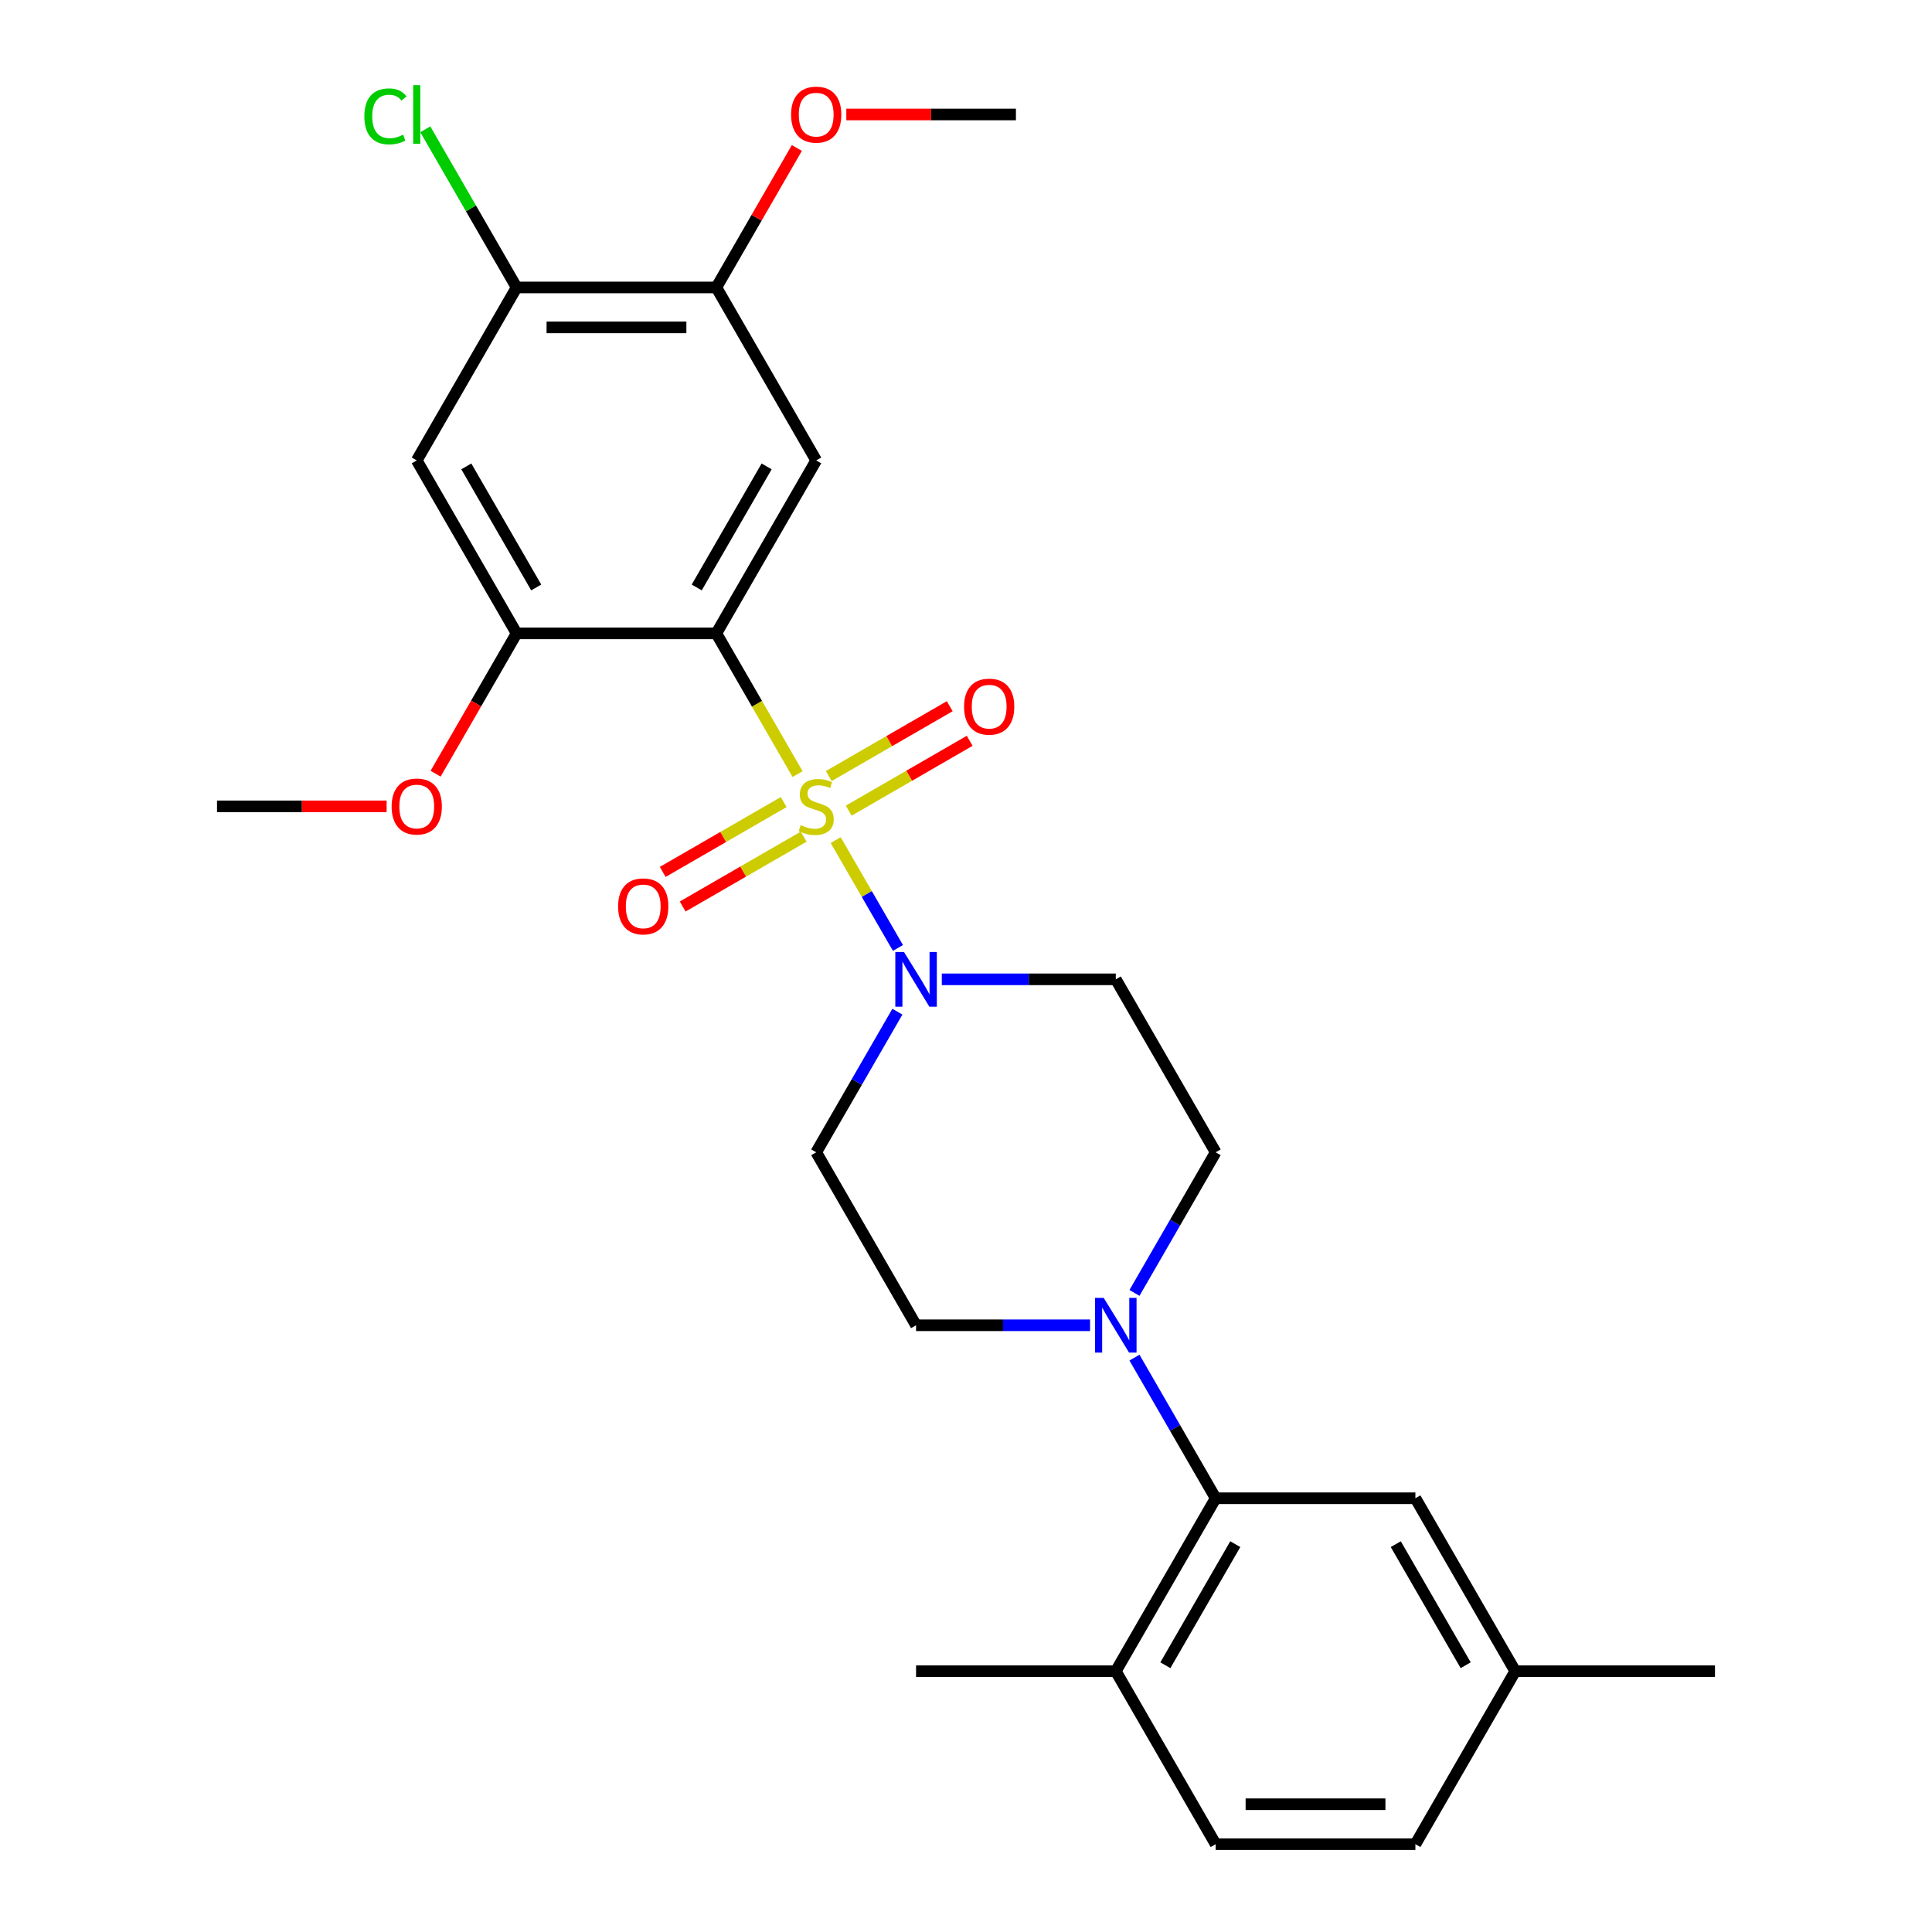 <?xml version='1.0' encoding='iso-8859-1'?>
<svg version='1.1' baseProfile='full'
              xmlns='http://www.w3.org/2000/svg'
                      xmlns:rdkit='http://www.rdkit.org/xml'
                      xmlns:xlink='http://www.w3.org/1999/xlink'
                  xml:space='preserve'
width='1000px' height='1000px' viewBox='0 0 1000 1000'>
<!-- END OF HEADER -->
<rect style='opacity:1.0;fill:#FFFFFF;stroke:none' width='1000' height='1000' x='0' y='0'> </rect>
<path class='bond-0' d='M 412.821,400.665 L 391.798,364.252' style='fill:none;fill-rule:evenodd;stroke:#CCCC00;stroke-width:6px;stroke-linecap:butt;stroke-linejoin:miter;stroke-opacity:1' />
<path class='bond-0' d='M 391.798,364.252 L 370.775,327.84' style='fill:none;fill-rule:evenodd;stroke:#000000;stroke-width:6px;stroke-linecap:butt;stroke-linejoin:miter;stroke-opacity:1' />
<path class='bond-1' d='M 432.548,434.834 L 448.664,462.746' style='fill:none;fill-rule:evenodd;stroke:#CCCC00;stroke-width:6px;stroke-linecap:butt;stroke-linejoin:miter;stroke-opacity:1' />
<path class='bond-1' d='M 448.664,462.746 L 464.779,490.658' style='fill:none;fill-rule:evenodd;stroke:#0000FF;stroke-width:6px;stroke-linecap:butt;stroke-linejoin:miter;stroke-opacity:1' />
<path class='bond-9' d='M 439.299,419.587 L 470.607,401.511' style='fill:none;fill-rule:evenodd;stroke:#CCCC00;stroke-width:6px;stroke-linecap:butt;stroke-linejoin:miter;stroke-opacity:1' />
<path class='bond-9' d='M 470.607,401.511 L 501.916,383.435' style='fill:none;fill-rule:evenodd;stroke:#FF0000;stroke-width:6px;stroke-linecap:butt;stroke-linejoin:miter;stroke-opacity:1' />
<path class='bond-9' d='M 428.961,401.682 L 460.269,383.606' style='fill:none;fill-rule:evenodd;stroke:#CCCC00;stroke-width:6px;stroke-linecap:butt;stroke-linejoin:miter;stroke-opacity:1' />
<path class='bond-9' d='M 460.269,383.606 L 491.578,365.53' style='fill:none;fill-rule:evenodd;stroke:#FF0000;stroke-width:6px;stroke-linecap:butt;stroke-linejoin:miter;stroke-opacity:1' />
<path class='bond-10' d='M 405.632,415.151 L 374.323,433.227' style='fill:none;fill-rule:evenodd;stroke:#CCCC00;stroke-width:6px;stroke-linecap:butt;stroke-linejoin:miter;stroke-opacity:1' />
<path class='bond-10' d='M 374.323,433.227 L 343.015,451.303' style='fill:none;fill-rule:evenodd;stroke:#FF0000;stroke-width:6px;stroke-linecap:butt;stroke-linejoin:miter;stroke-opacity:1' />
<path class='bond-10' d='M 415.97,433.056 L 384.661,451.132' style='fill:none;fill-rule:evenodd;stroke:#CCCC00;stroke-width:6px;stroke-linecap:butt;stroke-linejoin:miter;stroke-opacity:1' />
<path class='bond-10' d='M 384.661,451.132 L 353.353,469.208' style='fill:none;fill-rule:evenodd;stroke:#FF0000;stroke-width:6px;stroke-linecap:butt;stroke-linejoin:miter;stroke-opacity:1' />
<path class='bond-2' d='M 370.775,327.84 L 422.465,238.31' style='fill:none;fill-rule:evenodd;stroke:#000000;stroke-width:6px;stroke-linecap:butt;stroke-linejoin:miter;stroke-opacity:1' />
<path class='bond-2' d='M 360.623,304.072 L 396.806,241.402' style='fill:none;fill-rule:evenodd;stroke:#000000;stroke-width:6px;stroke-linecap:butt;stroke-linejoin:miter;stroke-opacity:1' />
<path class='bond-4' d='M 370.775,327.84 L 267.396,327.84' style='fill:none;fill-rule:evenodd;stroke:#000000;stroke-width:6px;stroke-linecap:butt;stroke-linejoin:miter;stroke-opacity:1' />
<path class='bond-11' d='M 464.488,523.643 L 443.476,560.035' style='fill:none;fill-rule:evenodd;stroke:#0000FF;stroke-width:6px;stroke-linecap:butt;stroke-linejoin:miter;stroke-opacity:1' />
<path class='bond-11' d='M 443.476,560.035 L 422.465,596.428' style='fill:none;fill-rule:evenodd;stroke:#000000;stroke-width:6px;stroke-linecap:butt;stroke-linejoin:miter;stroke-opacity:1' />
<path class='bond-12' d='M 487.48,506.898 L 532.507,506.898' style='fill:none;fill-rule:evenodd;stroke:#0000FF;stroke-width:6px;stroke-linecap:butt;stroke-linejoin:miter;stroke-opacity:1' />
<path class='bond-12' d='M 532.507,506.898 L 577.535,506.898' style='fill:none;fill-rule:evenodd;stroke:#000000;stroke-width:6px;stroke-linecap:butt;stroke-linejoin:miter;stroke-opacity:1' />
<path class='bond-7' d='M 422.465,238.31 L 370.775,148.781' style='fill:none;fill-rule:evenodd;stroke:#000000;stroke-width:6px;stroke-linecap:butt;stroke-linejoin:miter;stroke-opacity:1' />
<path class='bond-3' d='M 587.202,669.213 L 608.213,632.82' style='fill:none;fill-rule:evenodd;stroke:#0000FF;stroke-width:6px;stroke-linecap:butt;stroke-linejoin:miter;stroke-opacity:1' />
<path class='bond-3' d='M 608.213,632.82 L 629.225,596.428' style='fill:none;fill-rule:evenodd;stroke:#000000;stroke-width:6px;stroke-linecap:butt;stroke-linejoin:miter;stroke-opacity:1' />
<path class='bond-5' d='M 587.202,702.702 L 608.213,739.094' style='fill:none;fill-rule:evenodd;stroke:#0000FF;stroke-width:6px;stroke-linecap:butt;stroke-linejoin:miter;stroke-opacity:1' />
<path class='bond-5' d='M 608.213,739.094 L 629.225,775.487' style='fill:none;fill-rule:evenodd;stroke:#000000;stroke-width:6px;stroke-linecap:butt;stroke-linejoin:miter;stroke-opacity:1' />
<path class='bond-27' d='M 564.21,685.957 L 519.183,685.957' style='fill:none;fill-rule:evenodd;stroke:#0000FF;stroke-width:6px;stroke-linecap:butt;stroke-linejoin:miter;stroke-opacity:1' />
<path class='bond-27' d='M 519.183,685.957 L 474.155,685.957' style='fill:none;fill-rule:evenodd;stroke:#000000;stroke-width:6px;stroke-linecap:butt;stroke-linejoin:miter;stroke-opacity:1' />
<path class='bond-6' d='M 267.396,327.84 L 215.706,238.31' style='fill:none;fill-rule:evenodd;stroke:#000000;stroke-width:6px;stroke-linecap:butt;stroke-linejoin:miter;stroke-opacity:1' />
<path class='bond-6' d='M 277.548,304.072 L 241.365,241.402' style='fill:none;fill-rule:evenodd;stroke:#000000;stroke-width:6px;stroke-linecap:butt;stroke-linejoin:miter;stroke-opacity:1' />
<path class='bond-19' d='M 267.396,327.84 L 246.431,364.152' style='fill:none;fill-rule:evenodd;stroke:#000000;stroke-width:6px;stroke-linecap:butt;stroke-linejoin:miter;stroke-opacity:1' />
<path class='bond-19' d='M 246.431,364.152 L 225.466,400.465' style='fill:none;fill-rule:evenodd;stroke:#FF0000;stroke-width:6px;stroke-linecap:butt;stroke-linejoin:miter;stroke-opacity:1' />
<path class='bond-15' d='M 629.225,775.487 L 577.535,865.016' style='fill:none;fill-rule:evenodd;stroke:#000000;stroke-width:6px;stroke-linecap:butt;stroke-linejoin:miter;stroke-opacity:1' />
<path class='bond-15' d='M 639.377,799.254 L 603.194,861.925' style='fill:none;fill-rule:evenodd;stroke:#000000;stroke-width:6px;stroke-linecap:butt;stroke-linejoin:miter;stroke-opacity:1' />
<path class='bond-16' d='M 629.225,775.487 L 732.604,775.487' style='fill:none;fill-rule:evenodd;stroke:#000000;stroke-width:6px;stroke-linecap:butt;stroke-linejoin:miter;stroke-opacity:1' />
<path class='bond-8' d='M 215.706,238.31 L 267.396,148.781' style='fill:none;fill-rule:evenodd;stroke:#000000;stroke-width:6px;stroke-linecap:butt;stroke-linejoin:miter;stroke-opacity:1' />
<path class='bond-21' d='M 370.775,148.781 L 391.613,112.688' style='fill:none;fill-rule:evenodd;stroke:#000000;stroke-width:6px;stroke-linecap:butt;stroke-linejoin:miter;stroke-opacity:1' />
<path class='bond-21' d='M 391.613,112.688 L 412.451,76.596' style='fill:none;fill-rule:evenodd;stroke:#FF0000;stroke-width:6px;stroke-linecap:butt;stroke-linejoin:miter;stroke-opacity:1' />
<path class='bond-28' d='M 370.775,148.781 L 267.396,148.781' style='fill:none;fill-rule:evenodd;stroke:#000000;stroke-width:6px;stroke-linecap:butt;stroke-linejoin:miter;stroke-opacity:1' />
<path class='bond-28' d='M 355.268,169.457 L 282.903,169.457' style='fill:none;fill-rule:evenodd;stroke:#000000;stroke-width:6px;stroke-linecap:butt;stroke-linejoin:miter;stroke-opacity:1' />
<path class='bond-18' d='M 267.396,148.781 L 243.763,107.848' style='fill:none;fill-rule:evenodd;stroke:#000000;stroke-width:6px;stroke-linecap:butt;stroke-linejoin:miter;stroke-opacity:1' />
<path class='bond-18' d='M 243.763,107.848 L 220.13,66.915' style='fill:none;fill-rule:evenodd;stroke:#00CC00;stroke-width:6px;stroke-linecap:butt;stroke-linejoin:miter;stroke-opacity:1' />
<path class='bond-13' d='M 422.465,596.428 L 474.155,685.957' style='fill:none;fill-rule:evenodd;stroke:#000000;stroke-width:6px;stroke-linecap:butt;stroke-linejoin:miter;stroke-opacity:1' />
<path class='bond-14' d='M 577.535,506.898 L 629.225,596.428' style='fill:none;fill-rule:evenodd;stroke:#000000;stroke-width:6px;stroke-linecap:butt;stroke-linejoin:miter;stroke-opacity:1' />
<path class='bond-17' d='M 577.535,865.016 L 629.225,954.545' style='fill:none;fill-rule:evenodd;stroke:#000000;stroke-width:6px;stroke-linecap:butt;stroke-linejoin:miter;stroke-opacity:1' />
<path class='bond-23' d='M 577.535,865.016 L 474.155,865.016' style='fill:none;fill-rule:evenodd;stroke:#000000;stroke-width:6px;stroke-linecap:butt;stroke-linejoin:miter;stroke-opacity:1' />
<path class='bond-20' d='M 732.604,775.487 L 784.294,865.016' style='fill:none;fill-rule:evenodd;stroke:#000000;stroke-width:6px;stroke-linecap:butt;stroke-linejoin:miter;stroke-opacity:1' />
<path class='bond-20' d='M 722.452,799.254 L 758.635,861.925' style='fill:none;fill-rule:evenodd;stroke:#000000;stroke-width:6px;stroke-linecap:butt;stroke-linejoin:miter;stroke-opacity:1' />
<path class='bond-29' d='M 629.225,954.545 L 732.604,954.545' style='fill:none;fill-rule:evenodd;stroke:#000000;stroke-width:6px;stroke-linecap:butt;stroke-linejoin:miter;stroke-opacity:1' />
<path class='bond-29' d='M 644.732,933.87 L 717.097,933.87' style='fill:none;fill-rule:evenodd;stroke:#000000;stroke-width:6px;stroke-linecap:butt;stroke-linejoin:miter;stroke-opacity:1' />
<path class='bond-25' d='M 200.121,417.369 L 156.224,417.369' style='fill:none;fill-rule:evenodd;stroke:#FF0000;stroke-width:6px;stroke-linecap:butt;stroke-linejoin:miter;stroke-opacity:1' />
<path class='bond-25' d='M 156.224,417.369 L 112.326,417.369' style='fill:none;fill-rule:evenodd;stroke:#000000;stroke-width:6px;stroke-linecap:butt;stroke-linejoin:miter;stroke-opacity:1' />
<path class='bond-22' d='M 784.294,865.016 L 732.604,954.545' style='fill:none;fill-rule:evenodd;stroke:#000000;stroke-width:6px;stroke-linecap:butt;stroke-linejoin:miter;stroke-opacity:1' />
<path class='bond-24' d='M 784.294,865.016 L 887.674,865.016' style='fill:none;fill-rule:evenodd;stroke:#000000;stroke-width:6px;stroke-linecap:butt;stroke-linejoin:miter;stroke-opacity:1' />
<path class='bond-26' d='M 438.05,59.251 L 481.947,59.251' style='fill:none;fill-rule:evenodd;stroke:#FF0000;stroke-width:6px;stroke-linecap:butt;stroke-linejoin:miter;stroke-opacity:1' />
<path class='bond-26' d='M 481.947,59.251 L 525.845,59.251' style='fill:none;fill-rule:evenodd;stroke:#000000;stroke-width:6px;stroke-linecap:butt;stroke-linejoin:miter;stroke-opacity:1' />
<path  class='atom-0' d='M 414.465 427.089
Q 414.785 427.209, 416.105 427.769
Q 417.425 428.329, 418.865 428.689
Q 420.345 429.009, 421.785 429.009
Q 424.465 429.009, 426.025 427.729
Q 427.585 426.409, 427.585 424.129
Q 427.585 422.569, 426.785 421.609
Q 426.025 420.649, 424.825 420.129
Q 423.625 419.609, 421.625 419.009
Q 419.105 418.249, 417.585 417.529
Q 416.105 416.809, 415.025 415.289
Q 413.985 413.769, 413.985 411.209
Q 413.985 407.649, 416.385 405.449
Q 418.825 403.249, 423.625 403.249
Q 426.905 403.249, 430.625 404.809
L 429.705 407.889
Q 426.305 406.489, 423.745 406.489
Q 420.985 406.489, 419.465 407.649
Q 417.945 408.769, 417.985 410.729
Q 417.985 412.249, 418.745 413.169
Q 419.545 414.089, 420.665 414.609
Q 421.825 415.129, 423.745 415.729
Q 426.305 416.529, 427.825 417.329
Q 429.345 418.129, 430.425 419.769
Q 431.545 421.369, 431.545 424.129
Q 431.545 428.049, 428.905 430.169
Q 426.305 432.249, 421.945 432.249
Q 419.425 432.249, 417.505 431.689
Q 415.625 431.169, 413.385 430.249
L 414.465 427.089
' fill='#CCCC00'/>
<path  class='atom-2' d='M 467.895 492.738
L 477.175 507.738
Q 478.095 509.218, 479.575 511.898
Q 481.055 514.578, 481.135 514.738
L 481.135 492.738
L 484.895 492.738
L 484.895 521.058
L 481.015 521.058
L 471.055 504.658
Q 469.895 502.738, 468.655 500.538
Q 467.455 498.338, 467.095 497.658
L 467.095 521.058
L 463.415 521.058
L 463.415 492.738
L 467.895 492.738
' fill='#0000FF'/>
<path  class='atom-4' d='M 571.275 671.797
L 580.555 686.797
Q 581.475 688.277, 582.955 690.957
Q 584.435 693.637, 584.515 693.797
L 584.515 671.797
L 588.275 671.797
L 588.275 700.117
L 584.395 700.117
L 574.435 683.717
Q 573.275 681.797, 572.035 679.597
Q 570.835 677.397, 570.475 676.717
L 570.475 700.117
L 566.795 700.117
L 566.795 671.797
L 571.275 671.797
' fill='#0000FF'/>
<path  class='atom-10' d='M 498.995 365.759
Q 498.995 358.959, 502.355 355.159
Q 505.715 351.359, 511.995 351.359
Q 518.275 351.359, 521.635 355.159
Q 524.995 358.959, 524.995 365.759
Q 524.995 372.639, 521.595 376.559
Q 518.195 380.439, 511.995 380.439
Q 505.755 380.439, 502.355 376.559
Q 498.995 372.679, 498.995 365.759
M 511.995 377.239
Q 516.315 377.239, 518.635 374.359
Q 520.995 371.439, 520.995 365.759
Q 520.995 360.199, 518.635 357.399
Q 516.315 354.559, 511.995 354.559
Q 507.675 354.559, 505.315 357.359
Q 502.995 360.159, 502.995 365.759
Q 502.995 371.479, 505.315 374.359
Q 507.675 377.239, 511.995 377.239
' fill='#FF0000'/>
<path  class='atom-11' d='M 319.936 469.139
Q 319.936 462.339, 323.296 458.539
Q 326.656 454.739, 332.936 454.739
Q 339.216 454.739, 342.576 458.539
Q 345.936 462.339, 345.936 469.139
Q 345.936 476.019, 342.536 479.939
Q 339.136 483.819, 332.936 483.819
Q 326.696 483.819, 323.296 479.939
Q 319.936 476.059, 319.936 469.139
M 332.936 480.619
Q 337.256 480.619, 339.576 477.739
Q 341.936 474.819, 341.936 469.139
Q 341.936 463.579, 339.576 460.779
Q 337.256 457.939, 332.936 457.939
Q 328.616 457.939, 326.256 460.739
Q 323.936 463.539, 323.936 469.139
Q 323.936 474.859, 326.256 477.739
Q 328.616 480.619, 332.936 480.619
' fill='#FF0000'/>
<path  class='atom-19' d='M 188.586 60.231
Q 188.586 53.191, 191.866 49.511
Q 195.186 45.791, 201.466 45.791
Q 207.306 45.791, 210.426 49.911
L 207.786 52.071
Q 205.506 49.071, 201.466 49.071
Q 197.186 49.071, 194.906 51.951
Q 192.666 54.791, 192.666 60.231
Q 192.666 65.831, 194.986 68.711
Q 197.346 71.591, 201.906 71.591
Q 205.026 71.591, 208.666 69.711
L 209.786 72.711
Q 208.306 73.671, 206.066 74.231
Q 203.826 74.791, 201.346 74.791
Q 195.186 74.791, 191.866 71.031
Q 188.586 67.271, 188.586 60.231
' fill='#00CC00'/>
<path  class='atom-19' d='M 213.866 44.071
L 217.546 44.071
L 217.546 74.431
L 213.866 74.431
L 213.866 44.071
' fill='#00CC00'/>
<path  class='atom-20' d='M 202.706 417.449
Q 202.706 410.649, 206.066 406.849
Q 209.426 403.049, 215.706 403.049
Q 221.986 403.049, 225.346 406.849
Q 228.706 410.649, 228.706 417.449
Q 228.706 424.329, 225.306 428.249
Q 221.906 432.129, 215.706 432.129
Q 209.466 432.129, 206.066 428.249
Q 202.706 424.369, 202.706 417.449
M 215.706 428.929
Q 220.026 428.929, 222.346 426.049
Q 224.706 423.129, 224.706 417.449
Q 224.706 411.889, 222.346 409.089
Q 220.026 406.249, 215.706 406.249
Q 211.386 406.249, 209.026 409.049
Q 206.706 411.849, 206.706 417.449
Q 206.706 423.169, 209.026 426.049
Q 211.386 428.929, 215.706 428.929
' fill='#FF0000'/>
<path  class='atom-22' d='M 409.465 59.331
Q 409.465 52.531, 412.825 48.731
Q 416.185 44.931, 422.465 44.931
Q 428.745 44.931, 432.105 48.731
Q 435.465 52.531, 435.465 59.331
Q 435.465 66.211, 432.065 70.131
Q 428.665 74.011, 422.465 74.011
Q 416.225 74.011, 412.825 70.131
Q 409.465 66.251, 409.465 59.331
M 422.465 70.811
Q 426.785 70.811, 429.105 67.931
Q 431.465 65.011, 431.465 59.331
Q 431.465 53.771, 429.105 50.971
Q 426.785 48.131, 422.465 48.131
Q 418.145 48.131, 415.785 50.931
Q 413.465 53.731, 413.465 59.331
Q 413.465 65.051, 415.785 67.931
Q 418.145 70.811, 422.465 70.811
' fill='#FF0000'/>
</svg>
